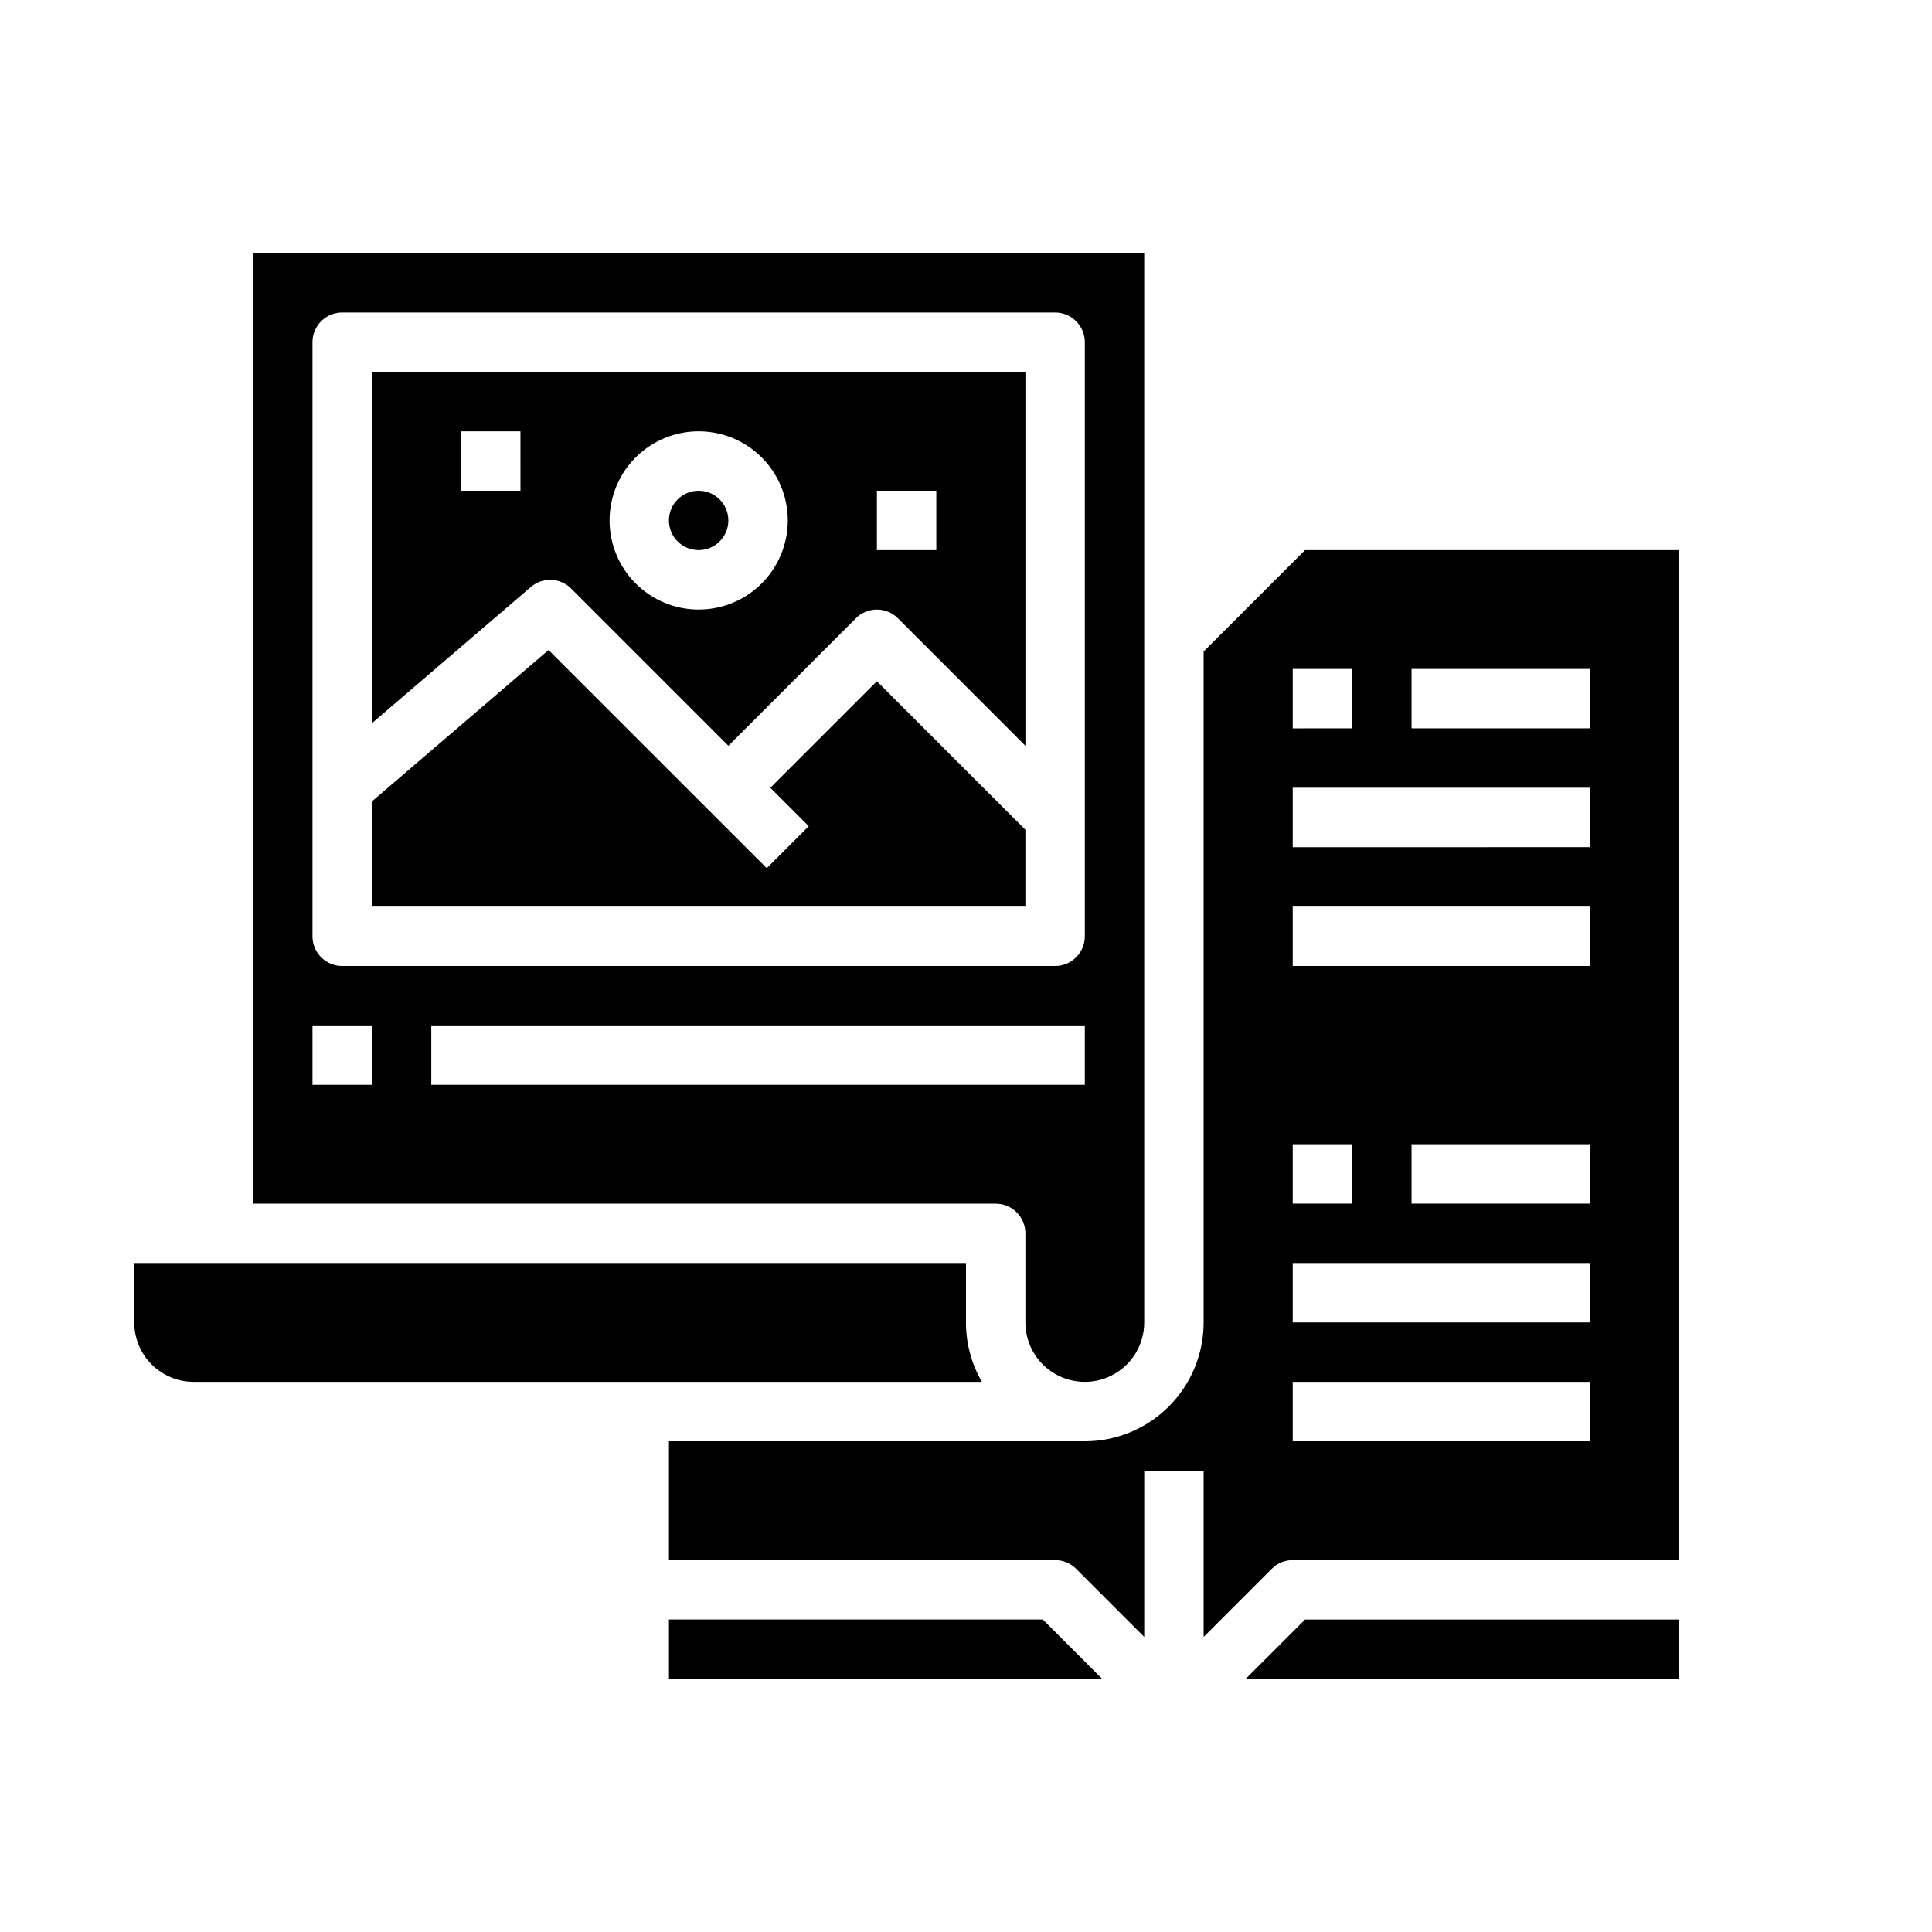 <?xml version="1.0" encoding="UTF-8"?>
<!-- Uploaded to: SVG Repo, www.svgrepo.com, Generator: SVG Repo Mixer Tools -->
<svg fill="#000000" width="800px" height="800px" version="1.1" viewBox="144 144 512 512" xmlns="http://www.w3.org/2000/svg">
 <g>
  <path d="m474.11 588.93h114.82v-15.742h-99.074z"/>
  <path d="m415.74 470.85v23.617-0.004c0 5.625 3 10.824 7.871 13.637 4.871 2.812 10.875 2.812 15.746 0s7.871-8.012 7.871-13.637v-283.39h-236.16v251.91h196.8c2.086 0 4.09 0.828 5.566 2.305s2.305 3.477 2.305 5.566zm-188.93-236.16c0-4.348 3.527-7.875 7.875-7.875h188.93c2.09 0 4.09 0.832 5.566 2.309 1.477 1.477 2.309 3.477 2.309 5.566v157.44c0 2.09-0.832 4.09-2.309 5.566-1.477 1.477-3.477 2.309-5.566 2.309h-188.93c-4.348 0-7.875-3.527-7.875-7.875zm15.742 196.8h-15.742v-15.746h15.742zm15.742-15.742 173.19-0.004v15.742l-173.19 0.004z"/>
  <path d="m321.28 573.18v15.742h114.82l-15.746-15.742z"/>
  <path d="m400 494.46v-15.742h-220.42v15.742c0 4.176 1.66 8.184 4.609 11.133 2.953 2.953 6.957 4.613 11.133 4.613h208.9c-2.777-4.781-4.238-10.215-4.227-15.746z"/>
  <path d="m295.36 299.97 41.668 41.668 33.793-33.793v-0.004c3.074-3.07 8.059-3.07 11.133 0l33.793 33.797v-99.078h-173.18v93.094l42.117-36.094h-0.004c3.125-2.672 7.777-2.492 10.684 0.41zm81.027-25.922h15.742v15.742h-15.742zm-47.23-15.742-0.004-0.004c6.266 0 12.273 2.488 16.699 6.918 4.43 4.43 6.918 10.438 6.918 16.699s-2.488 12.27-6.918 16.699c-4.426 4.43-10.434 6.918-16.699 6.918-6.262 0-12.27-2.488-16.695-6.918-4.43-4.43-6.918-10.438-6.918-16.699s2.488-12.27 6.918-16.699c4.426-4.43 10.434-6.918 16.695-6.918zm-47.23 15.742h-15.746v-15.746h15.742z"/>
  <path d="m415.74 363.9-39.359-39.359-28.23 28.227 10.18 10.18-11.133 11.129-57.828-57.816-46.812 40.129v27.867h173.18z"/>
  <path d="m337.02 281.92c0 4.348-3.527 7.871-7.875 7.871-4.348 0-7.871-3.523-7.871-7.871 0-4.348 3.523-7.871 7.871-7.871 4.348 0 7.875 3.523 7.875 7.871"/>
  <path d="m489.85 289.79-26.875 26.875v177.8c0 8.352-3.32 16.363-9.223 22.266-5.906 5.906-13.918 9.223-22.266 9.223h-110.21v31.488h102.34c2.09 0 4.09 0.832 5.566 2.309l18.051 18.051v-43.973h15.742v43.973l18.051-18.051c1.477-1.477 3.481-2.309 5.566-2.309h102.34v-267.65zm-3.262 31.488h15.742v15.742l-15.742 0.004zm0 125.95h15.742v15.742l-15.742 0.004zm78.723 78.719h-78.723v-15.742h78.723zm0-31.488h-78.723v-15.742h78.723zm0-31.488-47.234 0.004v-15.746h47.23zm0-62.977-78.723 0.004v-15.746h78.723zm0-31.488-78.723 0.004v-15.746h78.723zm0-31.488-47.234 0.004v-15.746h47.23z"/>
 </g>
</svg>